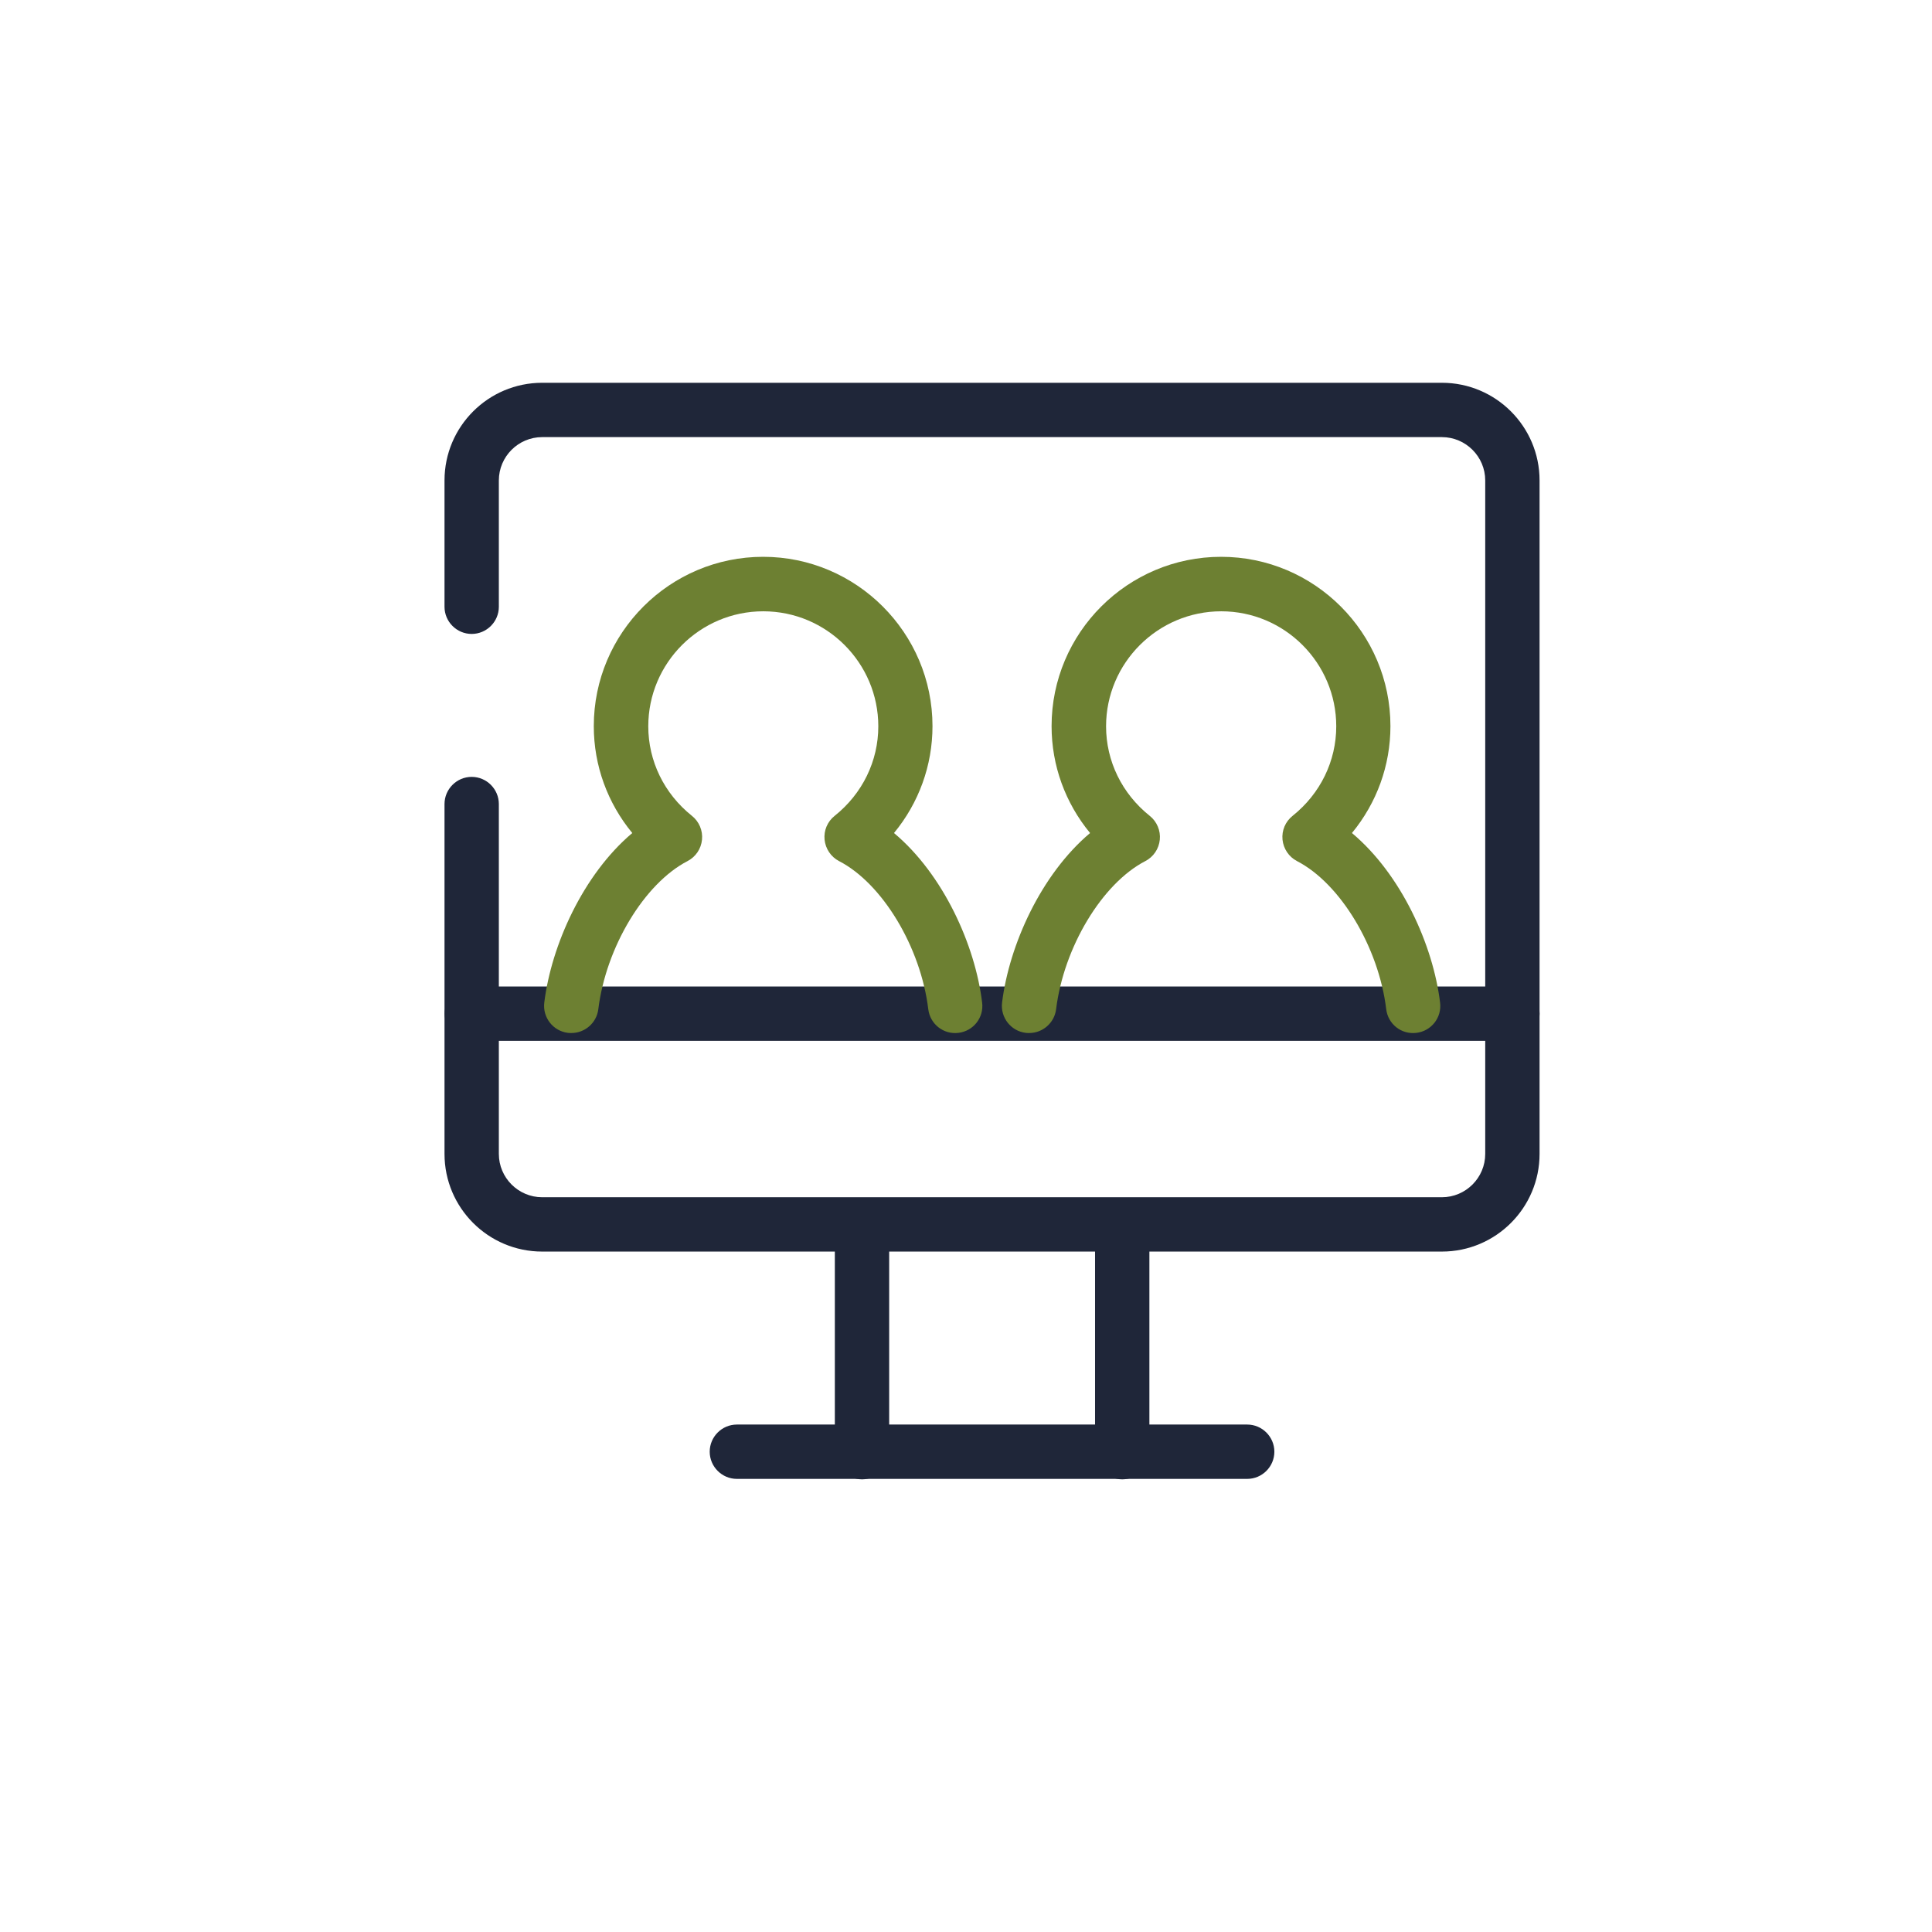 <?xml version="1.0" encoding="UTF-8"?>
<svg id="Layer_1" xmlns="http://www.w3.org/2000/svg" viewBox="0 0 128 128">
  <defs>
    <style>
      .cls-1 {
        fill: #1f2639;
      }

      .cls-2 {
        fill: #6d8032;
      }
    </style>
  </defs>
  <path class="cls-1" d="M100.2,68.96H31.26c-.99,0-1.8-.81-1.8-1.8s.81-1.8,1.8-1.8h68.94c.99,0,1.8.81,1.8,1.8s-.81,1.8-1.8,1.8Z"/>
  <path class="cls-1" d="M57.11,98.01c-.99,0-1.8-.81-1.8-1.8v-14.55c0-.99.81-1.8,1.8-1.8s1.8.81,1.8,1.8v14.55c0,.99-.81,1.8-1.8,1.8Z"/>
  <path class="cls-1" d="M74.35,98.01c-.99,0-1.8-.81-1.8-1.8v-14.55c0-.99.81-1.8,1.8-1.8s1.8.81,1.8,1.8v14.55c0,.99-.81,1.8-1.8,1.8Z"/>
  <path class="cls-1" d="M82.63,97.98h-33.81c-.99,0-1.8-.81-1.8-1.8s.81-1.8,1.8-1.8h33.81c.99,0,1.8.81,1.8,1.8s-.81,1.8-1.8,1.8Z"/>
  <path class="cls-1" d="M95.53,82.92h-59.61c-3.57,0-6.47-2.9-6.47-6.47v-23.18c0-.99.81-1.8,1.8-1.8s1.8.81,1.8,1.8v23.18c0,1.58,1.29,2.87,2.87,2.87h59.61c1.58,0,2.87-1.29,2.87-2.87V31.83c0-1.58-1.29-2.87-2.87-2.87h-59.61c-1.58,0-2.87,1.29-2.87,2.87v8.37c0,.99-.81,1.8-1.8,1.8s-1.8-.81-1.8-1.8v-8.37c0-3.57,2.9-6.47,6.47-6.47h59.61c3.57,0,6.47,2.9,6.47,6.47v44.62c0,3.57-2.9,6.47-6.47,6.47Z"/>
  <g>
    <path class="cls-2" d="M37.85,68.44c-.07,0-.15,0-.22-.01-.99-.12-1.69-1.02-1.57-2.01.47-3.8,2.57-8.48,5.83-11.23-1.64-1.99-2.55-4.47-2.55-7.08,0-6.19,5.04-11.22,11.22-11.22s11.22,5.04,11.22,11.22c0,2.61-.91,5.09-2.55,7.08,3.28,2.75,5.38,7.44,5.84,11.24.12.99-.58,1.88-1.57,2-.99.12-1.88-.58-2-1.57-.5-4.11-3.04-8.33-5.91-9.81-.54-.28-.9-.82-.96-1.42-.06-.61.19-1.2.67-1.58,1.84-1.47,2.89-3.63,2.89-5.93,0-4.2-3.42-7.62-7.62-7.62s-7.62,3.42-7.62,7.62c0,2.3,1.05,4.46,2.89,5.93.48.38.73.98.67,1.58-.06.61-.42,1.14-.96,1.42-2.86,1.48-5.4,5.7-5.91,9.81-.11.91-.89,1.58-1.78,1.58Z"/>
    <path class="cls-2" d="M68.18,68.44c-.07,0-.15,0-.22-.01-.99-.12-1.69-1.02-1.57-2.01.47-3.8,2.57-8.48,5.83-11.23-1.64-1.99-2.55-4.47-2.55-7.08,0-6.19,5.04-11.22,11.23-11.22s11.22,5.04,11.22,11.22c0,2.61-.91,5.09-2.55,7.08,3.28,2.75,5.38,7.44,5.84,11.24.12.99-.58,1.88-1.57,2-1,.12-1.88-.58-2-1.57-.5-4.11-3.04-8.33-5.91-9.81-.54-.28-.9-.82-.96-1.42-.06-.61.19-1.2.67-1.58,1.84-1.47,2.89-3.63,2.89-5.93,0-4.2-3.42-7.62-7.62-7.62s-7.63,3.42-7.63,7.62c0,2.3,1.05,4.46,2.89,5.93.48.38.73.98.67,1.58-.06.61-.42,1.14-.96,1.42-2.86,1.48-5.4,5.7-5.91,9.81-.11.91-.89,1.58-1.78,1.58Z"/>
  </g>
</svg>